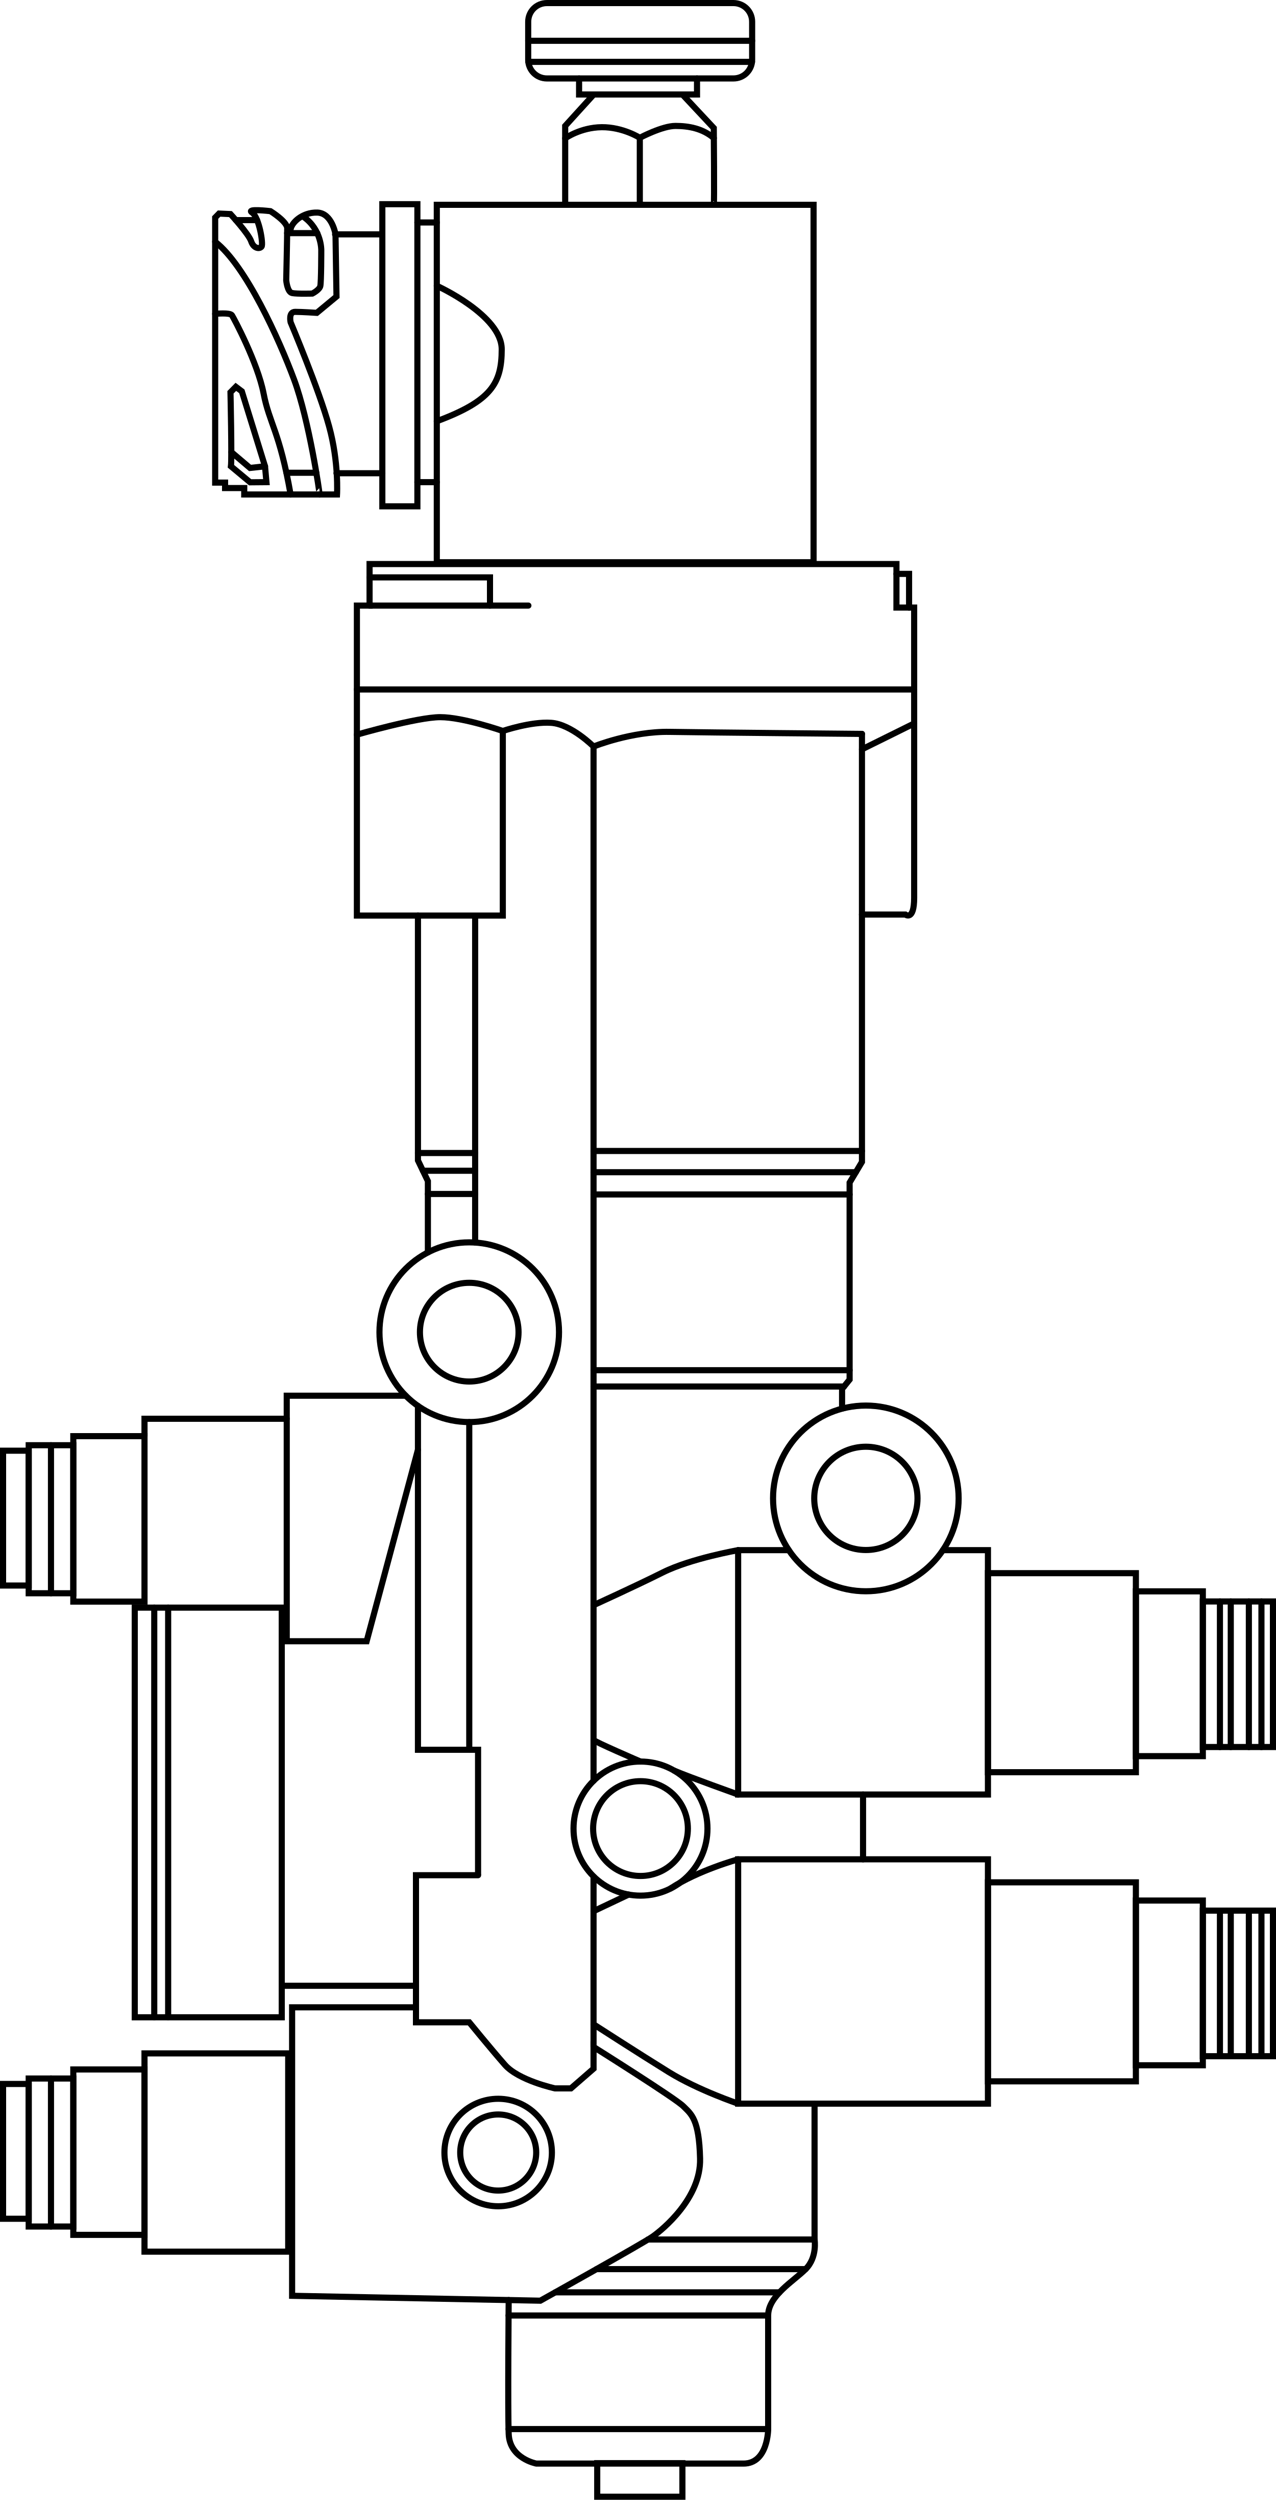 <?xml version="1.0" encoding="iso-8859-1"?>
<!DOCTYPE svg PUBLIC "-//W3C//DTD SVG 1.1//EN" "http://www.w3.org/Graphics/SVG/1.1/DTD/svg11.dtd">
<!-- Generator: Arbortext IsoDraw 7.0 -->
<svg id="Standardebene" width="100%" height="100%" viewBox="0 0 27.083 53.024"
 xmlns="http://www.w3.org/2000/svg" xmlns:xlink="http://www.w3.org/1999/xlink"
 fill-rule="evenodd" clip-rule="evenodd" stroke="#000000" stroke-linecap="round" fill="none" xml:space="preserve">
 <g>
  <g id="g3826">
   <path stroke-width="0.13" stroke-linecap="butt" id="rect3810" d="M15.667 39.439L20.969 39.439L20.969 44.621L15.667 44.621L15.667 39.439z"/>
   <path stroke-width="0.13" stroke-linecap="butt" id="rect3812" d="M20.969 39.927L24.109 39.927L24.109 44.148L20.969 44.148L20.969 39.927z"/>
   <path stroke-width="0.13" stroke-linecap="butt" id="rect3814" d="M24.109 40.313L25.53 40.313L25.53 43.807L24.109 43.807L24.109 40.313z"/>
   <path stroke-width="0.13" stroke-linecap="butt" id="rect3816" d="M25.53 40.527L27.018 40.527L27.018 43.615L25.53 43.615L25.53 40.527z"/>
   <path stroke-width="0.13" stroke-linecap="butt" id="path3818" d="M25.893 40.527L25.893 43.615"/>
   <path stroke-width="0.13" stroke-linecap="butt" id="path3820" d="M26.123 40.527L26.123 43.615"/>
   <path stroke-width="0.13" stroke-linecap="butt" id="path3822" d="M26.507 40.527L26.507 43.615"/>
   <path stroke-width="0.13" stroke-linecap="butt" id="path3824" d="M26.774 40.527L26.774 43.615"/>
  </g>
  <path stroke-width="0.13" stroke-linecap="butt" id="rect3838" d="M15.667 32.881C15.667 32.881 16.121 32.881 16.742 32.881"/>
  <path stroke-width="0.13" stroke-linecap="butt" d="M20.013 32.881C20.797 32.881 20.969 32.881 20.969 32.881L20.969 38.064L15.667 38.064L15.667 32.881"/>
  <path stroke-width="0.13" stroke-linecap="butt" id="rect3840" d="M20.969 33.369L24.109 33.369L24.109 37.591L20.969 37.591L20.969 33.369z"/>
  <path stroke-width="0.13" stroke-linecap="butt" id="rect3842" d="M24.109 33.755L25.53 33.755L25.53 37.25L24.109 37.25L24.109 33.755z"/>
  <path stroke-width="0.13" stroke-linecap="butt" id="rect3844" d="M25.53 33.969L27.018 33.969L27.018 37.057L25.53 37.057L25.53 33.969z"/>
  <path stroke-width="0.13" stroke-linecap="butt" id="path3846" d="M25.893 33.969L25.893 37.057"/>
  <path stroke-width="0.13" stroke-linecap="butt" id="path3848" d="M26.123 33.969L26.123 37.057"/>
  <path stroke-width="0.13" stroke-linecap="butt" id="path3850" d="M26.507 33.969L26.507 37.057"/>
  <path stroke-width="0.13" stroke-linecap="butt" id="path3852" d="M26.774 33.969L26.774 37.057"/>
  <g id="g3864">
   <path stroke-width="0.13" stroke-linecap="butt" id="rect3854" d="M3.067 43.555L6.117 43.555L6.117 47.761L3.067 47.761L3.067 43.555z"/>
   <path stroke-width="0.13" stroke-linecap="butt" id="rect3856" d="M1.556 43.896L3.067 43.896L3.067 47.405L1.556 47.405L1.556 43.896z"/>
   <path stroke-width="0.13" stroke-linecap="butt" id="rect3858" d="M0.609 44.088L1.556 44.088L1.556 47.228L0.609 47.228L0.609 44.088z"/>
   <path stroke-width="0.13" stroke-linecap="butt" id="rect3860" d="M0.065 44.204L0.609 44.204L0.609 47.063L0.065 47.063L0.065 44.204z"/>
   <path stroke-width="0.13" stroke-linecap="butt" id="path3862" d="M1.082 44.088L1.082 47.228"/>
  </g>
  <path stroke-width="0.13" stroke-linecap="butt" id="rect3875" d="M1.556 30.463L3.067 30.463L3.067 33.972L1.556 33.972L1.556 30.463z"/>
  <path stroke-width="0.13" stroke-linecap="butt" id="rect3877" d="M0.609 30.655L1.556 30.655L1.556 33.795L0.609 33.795L0.609 30.655z"/>
  <path stroke-width="0.13" stroke-linecap="butt" id="rect3879" d="M0.065 30.771L0.609 30.771L0.609 33.631L0.065 33.631L0.065 30.771z"/>
  <path stroke-width="0.13" stroke-linecap="butt" id="path3881" d="M1.082 30.655L1.082 33.795"/>
  <path stroke-width="0.13" stroke-linecap="butt" id="rect3888" d="M2.86 34.1L5.98 34.1L5.98 42.79L2.86 42.79L2.86 34.1z"/>
  <path stroke-width="0.13" stroke-linecap="butt" id="path3890" d="M3.274 42.79L3.274 34.1"/>
  <path stroke-width="0.13" stroke-linecap="butt" id="path3892" d="M3.569 42.79L3.569 34.1"/>
  <path stroke-width="0.13" stroke-linecap="butt" id="path3918" d="M8.827 42.578L6.2 42.578L6.2 48.697L11.468 48.801C11.468 48.801 13.646 47.587 13.855 47.439C14.064 47.293 14.881 46.624 14.859 45.786C14.839 44.948 14.672 44.844 14.503 44.676C14.336 44.508 12.598 43.418 12.598 43.418L12.598 43.88L12.117 44.298L11.782 44.298C11.782 44.298 11.006 44.131 10.714 43.795C10.42 43.46 9.96 42.896 9.96 42.896L8.829 42.896L8.829 39.776L10.147 39.776"/>
  <path stroke-width="0.13" stroke-linecap="butt" id="path3920" d="M17.289 44.621L17.289 47.503C17.289 47.503 17.352 47.88 17.1 48.131C16.85 48.383 16.304 48.697 16.304 49.115C16.304 49.533 16.304 51.524 16.304 51.524C16.304 51.524 16.304 52.256 15.782 52.256C15.257 52.256 11.384 52.256 11.384 52.256C11.384 52.256 10.817 52.152 10.797 51.628C10.776 51.104 10.797 48.787 10.797 48.787"/>
  <path stroke-width="0.13" stroke-linecap="butt" id="path3922" d="M8.829 42.121L5.98 42.121"/>
  <path stroke-width="0.13" stroke-linecap="butt" id="path3926" d="M11.865 28.257C11.865 29.309 11.012 30.164 9.96 30.164C8.907 30.164 8.054 29.309 8.054 28.257C8.054 27.204 8.907 26.352 9.96 26.352C11.012 26.352 11.865 27.204 11.865 28.257L11.865 28.257z"/>
  <path stroke-width="0.13" stroke-linecap="butt" id="path3928" d="M11.006 28.257C11.006 28.835 10.538 29.304 9.96 29.304C9.381 29.304 8.913 28.835 8.913 28.257C8.913 27.679 9.381 27.21 9.96 27.21C10.538 27.21 11.006 27.679 11.006 28.257L11.006 28.257z"/>
  <path stroke-width="0.13" stroke-linecap="butt" id="path3930" d="M8.612 29.605L6.086 29.605L6.086 34.813L7.782 34.813L8.871 30.75L8.871 29.821"/>
  <path stroke-width="0.13" stroke-linecap="butt" id="path3932" d="M8.871 30.75L8.871 37.115L10.147 37.115L10.147 39.755"/>
  <path stroke-width="0.13" stroke-linecap="butt" id="path3934" d="M9.96 30.164L9.96 37.115"/>
  <path stroke-width="0.13" stroke-linecap="butt" id="path3936" d="M3.067 30.463L3.067 30.094L6.086 30.094"/>
  <path stroke-width="0.13" stroke-linecap="butt" id="path3938" d="M11.714 45.658C11.714 46.287 11.204 46.798 10.574 46.798C9.945 46.798 9.433 46.287 9.433 45.658C9.433 45.029 9.945 44.518 10.574 44.518C11.204 44.518 11.714 45.029 11.714 45.658L11.714 45.658z"/>
  <path stroke-width="0.13" stroke-linecap="butt" id="path3940" d="M11.381 45.658C11.381 46.103 11.019 46.465 10.574 46.465C10.128 46.465 9.768 46.103 9.768 45.658C9.768 45.213 10.128 44.851 10.574 44.851C11.019 44.851 11.381 45.213 11.381 45.658L11.381 45.658z"/>
  <path stroke-width="0.13" stroke-linecap="butt" id="path3942" d="M15.016 38.787C15.016 39.573 14.38 40.209 13.595 40.209C12.81 40.209 12.173 39.573 12.173 38.787C12.173 38.002 12.81 37.365 13.595 37.365C14.38 37.365 15.016 38.002 15.016 38.787L15.016 38.787z"/>
  <path stroke-width="0.13" stroke-linecap="butt" id="path3944" d="M14.6 38.787C14.6 39.343 14.15 39.792 13.595 39.792C13.039 39.792 12.589 39.343 12.589 38.787C12.589 38.231 13.039 37.781 13.595 37.781C14.15 37.781 14.6 38.231 14.6 38.787L14.6 38.787z"/>
  <path stroke-width="0.13" stroke-linecap="butt" id="path3946" d="M20.347 31.783C20.347 32.871 19.466 33.753 18.378 33.753C17.291 33.753 16.408 32.871 16.408 31.783C16.408 30.696 17.291 29.814 18.378 29.814C19.466 29.814 20.347 30.696 20.347 31.783L20.347 31.783z"/>
  <path stroke-width="0.13" stroke-linecap="butt" id="rect3950" d="M12.676 52.247L14.484 52.247L14.484 52.959L12.676 52.959L12.676 52.247z"/>
  <path stroke-width="0.13" stroke-linecap="butt" id="path3952" d="M16.304 51.524L10.794 51.524"/>
  <path stroke-width="0.13" stroke-linecap="butt" id="path3954" d="M16.304 49.115L10.794 49.115"/>
  <path stroke-width="0.13" stroke-linecap="butt" id="path3956" d="M16.545 48.624L11.785 48.624"/>
  <path stroke-width="0.13" stroke-linecap="butt" id="path3958" d="M17.1 48.131L12.662 48.131"/>
  <path stroke-width="0.13" stroke-linecap="butt" id="path3960" d="M17.289 47.503L13.755 47.503"/>
  <path stroke-width="0.13" stroke-linecap="butt" id="path3962" d="M18.318 39.439L18.318 38.064"/>
  <path stroke-width="0.13" stroke-linecap="butt" id="path3964" d="M17.873 29.879L17.873 29.461L18.033 29.263L18.033 25.085L18.295 24.646L18.295 15.567"/>
  <path stroke-width="0.13" stroke-linecap="butt" id="path3966" d="M9.082 26.565L9.082 25.053L8.871 24.614L8.871 19.42"/>
  <path stroke-width="0.13" stroke-linecap="butt" id="path3968" d="M10.085 19.442L10.085 26.356"/>
  <path stroke-width="0.13" stroke-linecap="butt" id="path3970" d="M12.598 43.418C12.598 43.418 12.598 42.627 12.598 39.805"/>
  <path stroke-width="0.13" stroke-linecap="butt" d="M12.598 37.774C12.598 33.283 12.598 15.835 12.598 15.835"/>
  <path stroke-width="0.13" stroke-linecap="butt" id="rect3972" d="M9.271 4.344L17.268 4.344L17.268 11.926L9.271 11.926L9.271 4.344z"/>
  <path stroke-width="0.13" stroke-linecap="butt" id="rect3974" d="M8.115 4.331L8.859 4.331L8.859 10.74L8.115 10.74L8.115 4.331z"/>
  <path stroke-width="0.13" stroke-linecap="butt" id="path3976" d="M8.859 4.719L9.271 4.719"/>
  <path stroke-width="0.13" stroke-linecap="butt" id="path3978" d="M8.859 10.227L9.271 10.227"/>
  <path stroke-width="0.13" stroke-linecap="butt" id="rect3980" d="M11.608 0.065L15.567 0.065C15.788 0.065 15.964 0.242 15.964 0.462L15.964 1.266C15.964 1.487 15.788 1.664 15.567 1.664L11.608 1.664C11.387 1.664 11.211 1.487 11.211 1.266L11.211 0.462C11.211 0.242 11.387 0.065 11.608 0.065L11.608 0.065z"/>
  <path stroke-width="0.13" stroke-linecap="butt" id="path3982" d="M12.291 1.664L12.291 2.004L14.794 2.004L14.794 1.664"/>
  <path stroke-width="0.13" stroke-linecap="butt" id="path3984" d="M11.996 4.344L11.996 2.671L12.602 2.004"/>
  <path stroke-width="0.13" stroke-linecap="butt" id="path3986" d="M15.15 4.344C15.164 4.344 15.15 2.716 15.15 2.716L14.484 2.004"/>
  <path stroke-width="0.13" stroke-linecap="butt" id="path3988" d="M13.58 4.344L13.58 2.923C13.58 2.923 14.054 2.671 14.336 2.671C14.617 2.671 14.914 2.725 15.151 2.929"/>
  <path stroke-width="0.13" stroke-linecap="butt" id="path3990" d="M13.58 2.923C13.58 2.923 13.221 2.694 12.771 2.698C12.32 2.703 11.996 2.934 11.996 2.934"/>
  <path stroke-width="0.13" stroke-linecap="butt" id="path3992" d="M11.211 0.865L15.964 0.865"/>
  <path stroke-width="0.13" stroke-linecap="butt" id="path3994" d="M11.214 1.312L15.961 1.312"/>
  <path stroke-width="0.13" stroke-linecap="butt" id="path3996" d="M18.295 19.399L19.216 19.399C19.216 19.399 19.403 19.545 19.403 19.044C19.403 18.541 19.403 12.887 19.403 12.887L19.027 12.887L19.027 11.964L7.844 11.964L7.844 12.845L7.575 12.845L7.575 19.42L10.672 19.42L10.672 15.505"/>
  <path stroke-width="0.13" stroke-linecap="butt" id="path3998" d="M7.575 14.625L19.403 14.625"/>
  <path stroke-width="0.13" stroke-linecap="butt" id="path4000" d="M7.844 12.845L11.215 12.845"/>
  <path stroke-width="0.13" stroke-linecap="butt" id="path4002" d="M10.4 12.845L10.4 12.247L7.844 12.247"/>
  <path stroke-width="0.13" stroke-linecap="butt" id="path4004" d="M19.295 12.887L19.295 12.173L19.027 12.173"/>
  <path stroke-width="0.13" stroke-linecap="butt" id="path4006" d="M18.295 15.894L19.403 15.346"/>
  <path stroke-width="0.13" stroke-linecap="butt" id="path4008" d="M18.295 15.567C18.295 15.567 15.032 15.538 14.217 15.524C13.403 15.509 12.598 15.835 12.598 15.835C12.598 15.835 12.128 15.362 11.699 15.332C11.271 15.301 10.672 15.505 10.672 15.505"/>
  <path stroke-width="0.13" stroke-linecap="butt" id="path4010" d="M10.672 15.505C10.672 15.505 9.833 15.212 9.345 15.212C8.856 15.212 7.575 15.583 7.575 15.583"/>
  <path stroke-width="0.13" stroke-linecap="butt" id="path4012" d="M18.295 24.414L12.598 24.414"/>
  <path stroke-width="0.13" stroke-linecap="butt" id="path4014" d="M18.164 24.864L12.598 24.864"/>
  <path stroke-width="0.13" stroke-linecap="butt" id="path4016" d="M18.033 25.336L12.598 25.336"/>
  <path stroke-width="0.13" stroke-linecap="butt" id="path4018" d="M9.082 25.326L10.085 25.326"/>
  <path stroke-width="0.13" stroke-linecap="butt" id="path4020" d="M8.977 24.833L10.085 24.833"/>
  <path stroke-width="0.13" stroke-linecap="butt" id="path4022" d="M10.085 24.457L8.871 24.457"/>
  <path stroke-width="0.13" stroke-linecap="butt" id="path4024" d="M12.598 29.064L18.033 29.064"/>
  <path stroke-width="0.13" stroke-linecap="butt" id="path4026" d="M12.598 29.41L17.914 29.41"/>
  <path stroke-width="0.13" stroke-linecap="butt" id="path4030" d="M15.667 44.621C15.667 44.621 14.829 44.341 14.199 43.954C13.571 43.566 12.598 42.938 12.598 42.938"/>
  <path stroke-width="0.13" stroke-linecap="butt" id="path4032" d="M15.667 39.439C15.667 39.439 14.818 39.671 14.231 40.058"/>
  <path stroke-width="0.13" stroke-linecap="butt" id="path4034" d="M12.598 40.539L13.343 40.186"/>
  <path stroke-width="0.13" stroke-linecap="butt" id="path4036" d="M15.667 32.881C15.667 32.881 14.662 33.057 14.069 33.353C13.477 33.649 12.598 34.048 12.598 34.048"/>
  <path stroke-width="0.13" stroke-linecap="butt" id="path4038" d="M15.667 38.064C15.667 38.064 14.637 37.698 14.311 37.558"/>
  <path stroke-width="0.13" stroke-linecap="butt" id="path4040" d="M12.598 36.906C12.598 36.936 13.595 37.365 13.595 37.365"/>
  <path stroke-width="0.13" stroke-linecap="butt" id="path4042" d="M9.271 6.062C9.271 6.062 10.649 6.684 10.649 7.41C10.649 8.134 10.426 8.505 9.271 8.935"/>
  <path stroke-width="0.13" stroke-linecap="butt" id="path4044" d="M7.121 4.971L8.115 4.971L7.112 4.971"/>
  <path stroke-width="0.13" stroke-linecap="butt" id="path4046" d="M8.115 10.038L7.142 10.038"/>
  <path stroke-width="0.13" stroke-linecap="butt" id="path4048" d="M6.168 4.865C6.19 4.719 6.421 4.5 6.735 4.509C7.049 4.52 7.121 4.971 7.121 4.971L7.142 6.29L6.724 6.636C6.724 6.636 6.41 6.615 6.264 6.615C6.117 6.615 6.168 6.835 6.168 6.835C6.168 6.835 6.777 8.279 6.985 9.044C7.195 9.807 7.153 10.489 7.153 10.489L5.184 10.489L5.184 10.352L4.777 10.352L4.777 10.237L4.567 10.237L4.567 4.615L4.65 4.53L4.892 4.541C4.892 4.541 5.278 4.961 5.331 5.118C5.384 5.275 5.509 5.285 5.551 5.232C5.594 5.179 5.498 4.605 5.352 4.509C5.206 4.416 5.74 4.479 5.74 4.479C5.74 4.479 6.096 4.698 6.096 4.844C6.096 4.992 6.075 5.945 6.075 5.945C6.075 5.945 6.096 6.195 6.2 6.216C6.306 6.237 6.629 6.227 6.629 6.227C6.629 6.227 6.777 6.153 6.798 6.07C6.819 5.987 6.819 5.306 6.819 5.306C6.819 5.306 6.828 4.876 6.451 4.605"/>
  <path stroke-width="0.13" stroke-linecap="butt" id="path4050" d="M6.734 4.945L6.094 4.945"/>
  <path stroke-width="0.13" stroke-linecap="butt" id="path4052" d="M5.006 4.669L5.456 4.669"/>
  <path stroke-width="0.13" stroke-linecap="butt" id="path4054" d="M4.567 6.657C4.567 6.657 4.881 6.625 4.923 6.687C4.964 6.751 5.468 7.692 5.594 8.343C5.719 8.992 5.932 9.141 6.168 10.489"/>
  <path stroke-width="0.13" stroke-linecap="butt" id="path4056" d="M6.783 10.489C6.791 10.489 6.562 8.913 6.243 8.054C5.924 7.195 5.216 5.631 4.567 5.128"/>
  <path stroke-width="0.13" stroke-linecap="butt" id="path4058" d="M4.902 9.891C4.923 9.724 4.892 8.321 4.892 8.321L5.006 8.205L5.133 8.301L5.625 9.891L5.655 10.227L5.309 10.23L4.902 9.891z"/>
  <path stroke-width="0.13" stroke-linecap="butt" id="path4060" d="M4.91 9.589L5.307 9.926L5.625 9.891"/>
  <path stroke-width="0.13" stroke-linecap="butt" id="path4062" d="M6.08 10.028L6.714 10.028"/>
  <path stroke-width="0.13" stroke-linecap="butt" id="path3948" d="M19.474 31.783C19.474 32.389 18.983 32.878 18.378 32.878C17.772 32.878 17.282 32.389 17.282 31.783C17.282 31.178 17.772 30.687 18.378 30.687C18.983 30.687 19.474 31.178 19.474 31.783L19.474 31.783z"/>
 </g>
</svg>
